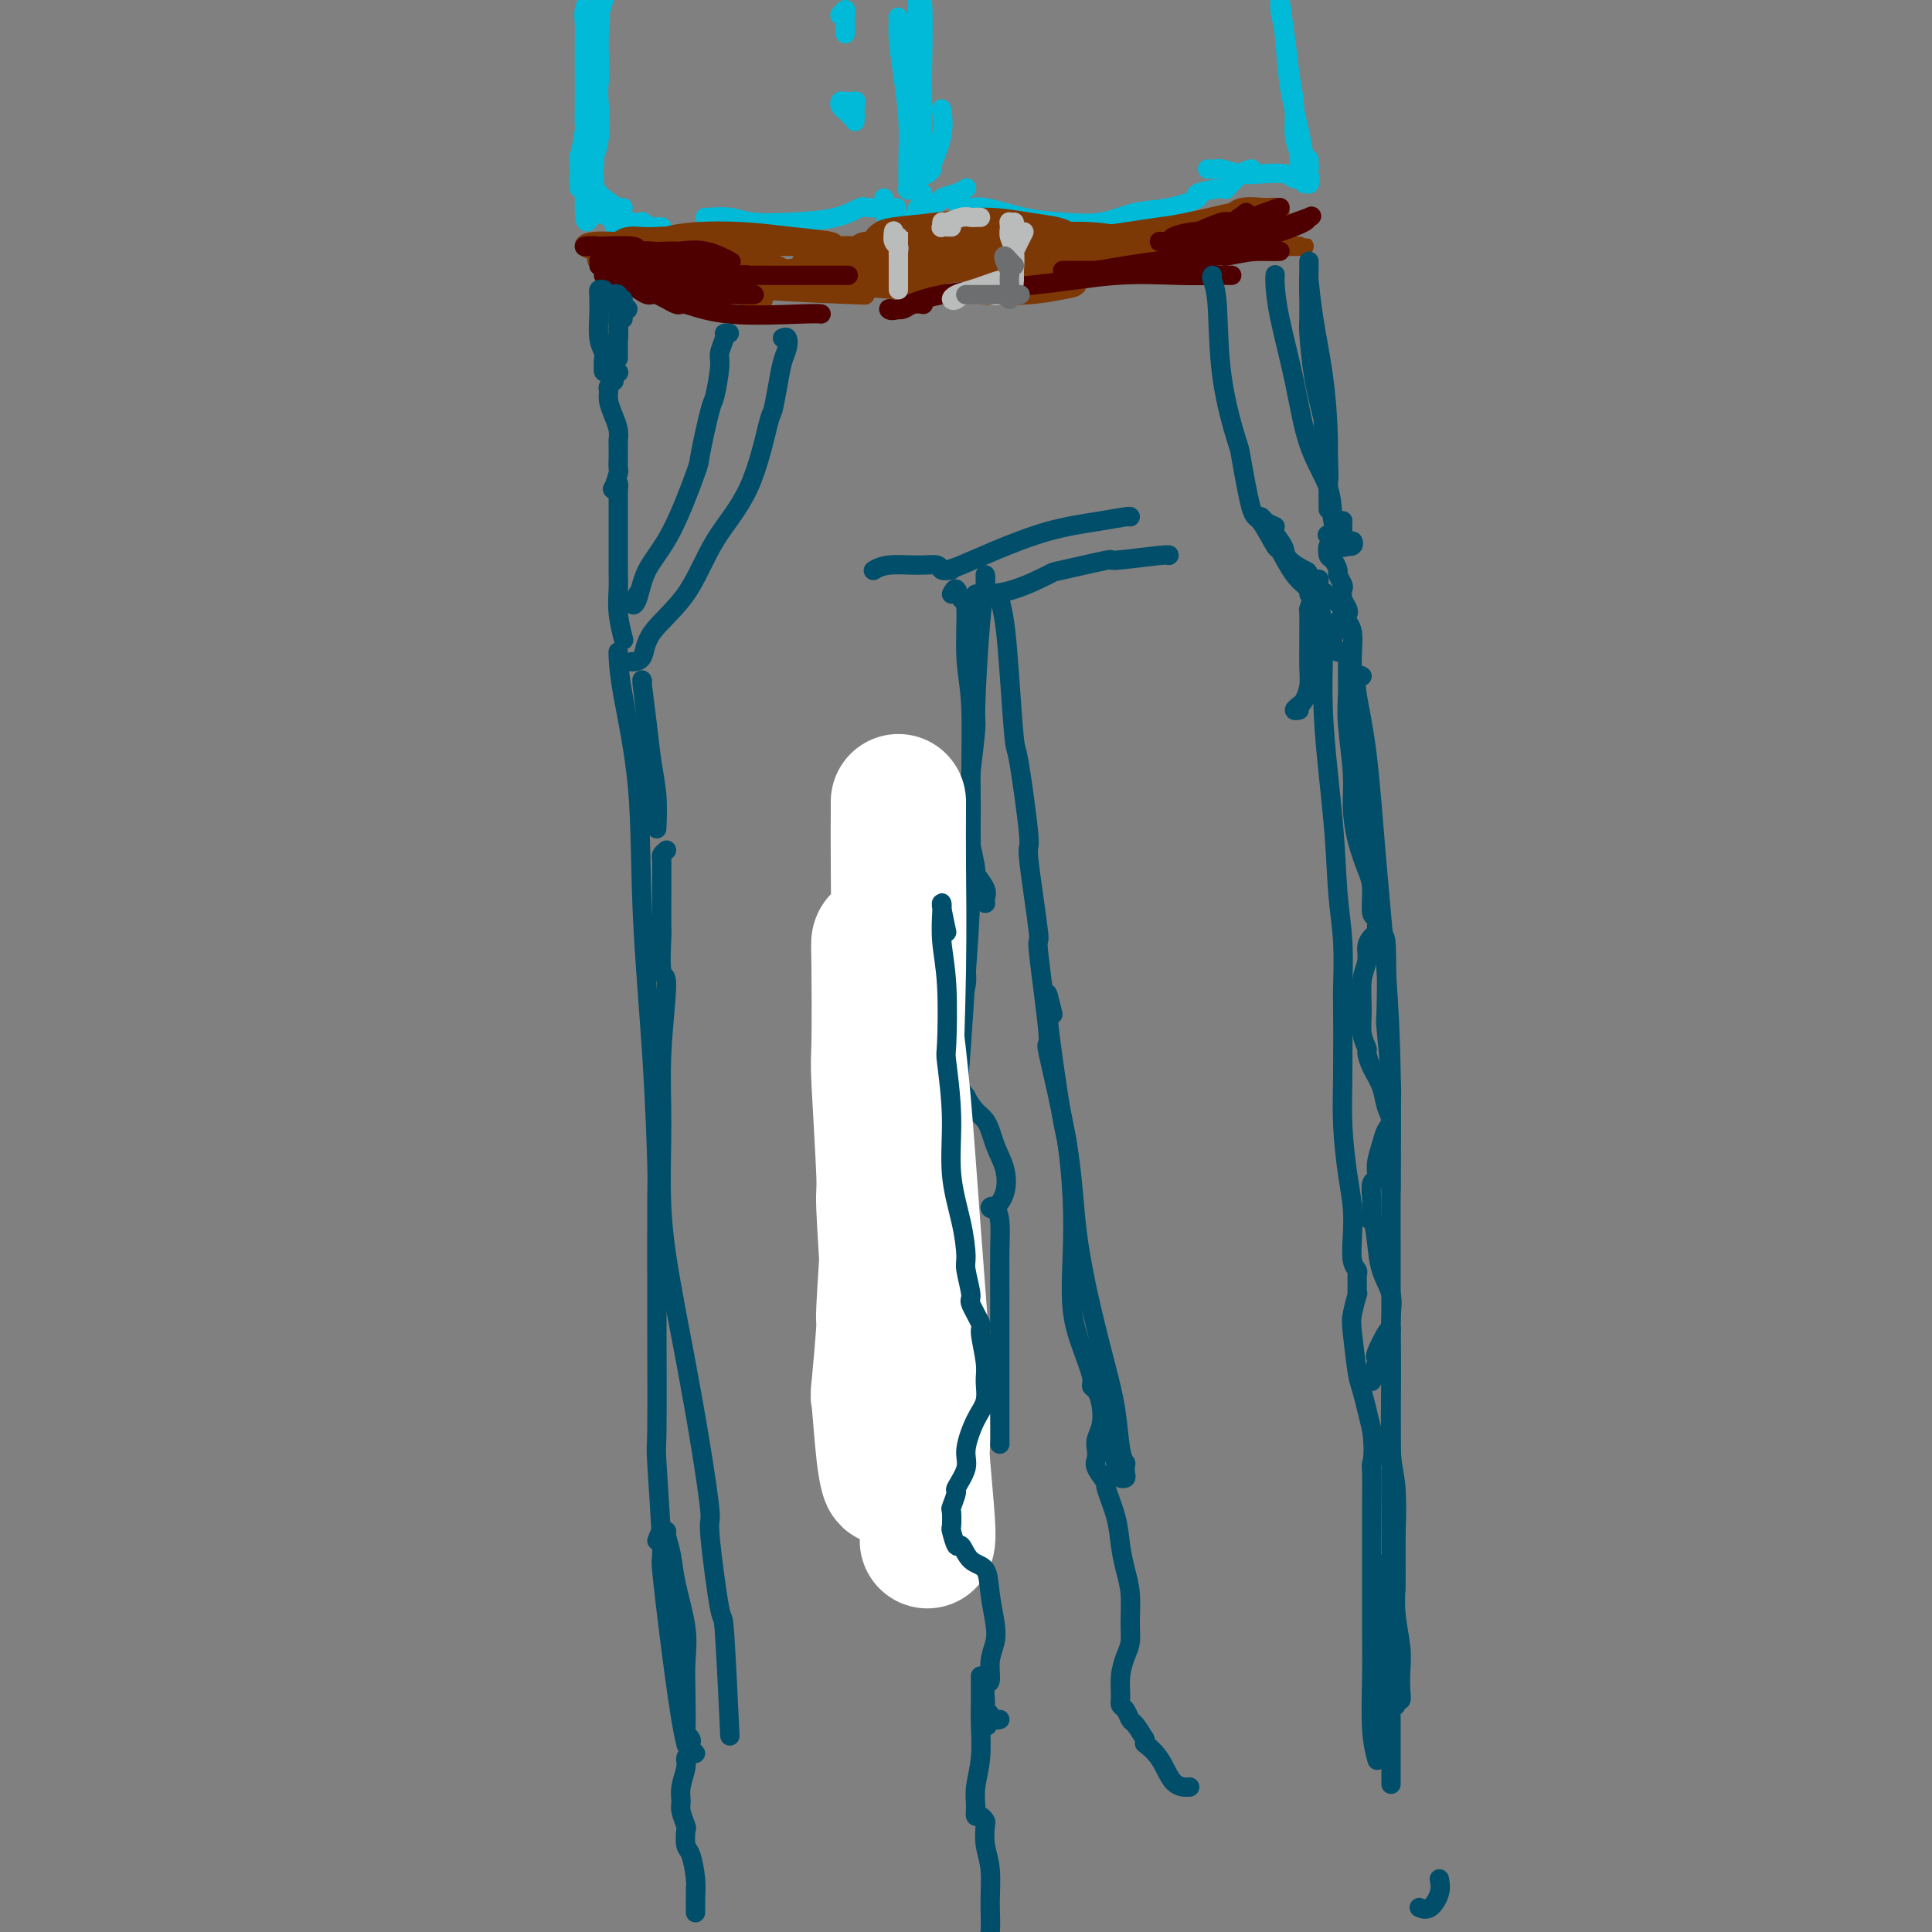 <svg viewBox='0 0 400 400' version='1.1' xmlns='http://www.w3.org/2000/svg' xmlns:xlink='http://www.w3.org/1999/xlink'><rect x="0" y="0" width="400" height="400" fill="#808080" stroke="none"/><g fill='none' stroke='#00BAD8' stroke-width='4' stroke-linecap='round' stroke-linejoin='round'><path d='M123,18c-0.030,2.007 -0.060,4.013 0,6c0.060,1.987 0.211,3.954 0,6c-0.211,2.046 -0.785,4.170 -1,5c-0.215,0.830 -0.071,0.366 0,1c0.071,0.634 0.071,2.366 0,3c-0.071,0.634 -0.211,0.171 0,0c0.211,-0.171 0.775,-0.049 1,0c0.225,0.049 0.113,0.024 0,0'/><path d='M122,17c0.113,0.925 0.226,1.849 0,4c-0.226,2.151 -0.790,5.528 -1,7c-0.210,1.472 -0.067,1.037 0,2c0.067,0.963 0.056,3.322 0,5c-0.056,1.678 -0.159,2.673 0,3c0.159,0.327 0.578,-0.015 1,0c0.422,0.015 0.845,0.386 1,0c0.155,-0.386 0.041,-1.529 0,-2c-0.041,-0.471 -0.010,-0.270 0,-1c0.010,-0.730 -0.001,-2.393 0,-4c0.001,-1.607 0.014,-3.160 0,-5c-0.014,-1.840 -0.055,-3.966 0,-6c0.055,-2.034 0.207,-3.976 0,-6c-0.207,-2.024 -0.773,-4.131 -1,-6c-0.227,-1.869 -0.113,-3.499 0,-5c0.113,-1.501 0.226,-2.871 0,-3c-0.226,-0.129 -0.793,0.984 -1,2c-0.207,1.016 -0.056,1.934 0,3c0.056,1.066 0.016,2.280 0,4c-0.016,1.720 -0.008,3.946 0,6c0.008,2.054 0.016,3.935 0,6c-0.016,2.065 -0.056,4.315 0,5c0.056,0.685 0.210,-0.195 0,1c-0.210,1.195 -0.782,4.467 -1,6c-0.218,1.533 -0.083,1.329 0,1c0.083,-0.329 0.112,-0.783 0,-1c-0.112,-0.217 -0.366,-0.199 0,-1c0.366,-0.801 1.352,-2.423 2,-4c0.648,-1.577 0.958,-3.111 1,-5c0.042,-1.889 -0.185,-4.135 0,-5c0.185,-0.865 0.782,-0.351 1,-1c0.218,-0.649 0.059,-2.463 0,-4c-0.059,-1.537 -0.016,-2.799 0,-4c0.016,-1.201 0.005,-2.343 0,-3c-0.005,-0.657 -0.002,-0.828 0,-1'/><path d='M124,5c0.619,-4.034 0.168,-0.118 0,2c-0.168,2.118 -0.053,2.438 0,4c0.053,1.562 0.042,4.367 0,6c-0.042,1.633 -0.116,2.094 0,4c0.116,1.906 0.423,5.257 0,8c-0.423,2.743 -1.578,4.876 -2,6c-0.422,1.124 -0.113,1.237 0,1c0.113,-0.237 0.031,-0.823 0,-1c-0.031,-0.177 -0.011,0.056 0,0c0.011,-0.056 0.013,-0.401 0,-1c-0.013,-0.599 -0.042,-1.452 0,-2c0.042,-0.548 0.155,-0.792 0,-1c-0.155,-0.208 -0.578,-0.381 -1,0c-0.422,0.381 -0.841,1.316 -1,2c-0.159,0.684 -0.056,1.116 0,2c0.056,0.884 0.067,2.219 0,3c-0.067,0.781 -0.210,1.008 0,1c0.210,-0.008 0.774,-0.249 1,0c0.226,0.249 0.114,0.990 0,1c-0.114,0.010 -0.231,-0.711 0,-1c0.231,-0.289 0.808,-0.145 1,0c0.192,0.145 -0.001,0.291 0,0c0.001,-0.291 0.196,-1.018 0,-1c-0.196,0.018 -0.785,0.781 -1,1c-0.215,0.219 -0.058,-0.106 0,0c0.058,0.106 0.016,0.644 0,1c-0.016,0.356 -0.004,0.530 0,1c0.004,0.470 0.002,1.235 0,2'/><path d='M121,43c-0.017,5.830 1.439,1.405 2,0c0.561,-1.405 0.225,0.211 1,1c0.775,0.789 2.659,0.751 4,1c1.341,0.249 2.138,0.785 3,1c0.862,0.215 1.790,0.110 2,0c0.210,-0.110 -0.297,-0.226 0,0c0.297,0.226 1.399,0.792 2,1c0.601,0.208 0.700,0.056 1,0c0.300,-0.056 0.800,-0.016 1,0c0.200,0.016 0.100,0.008 0,0'/><path d='M127,44c0.014,0.372 0.027,0.744 0,1c-0.027,0.256 -0.096,0.395 0,1c0.096,0.605 0.356,1.675 1,2c0.644,0.325 1.673,-0.095 3,0c1.327,0.095 2.954,0.706 5,1c2.046,0.294 4.512,0.271 7,0c2.488,-0.271 4.996,-0.792 6,-1c1.004,-0.208 0.502,-0.104 0,0'/><path d='M146,45c0.073,0.029 0.146,0.059 1,0c0.854,-0.059 2.488,-0.205 4,0c1.512,0.205 2.901,0.763 5,1c2.099,0.237 4.907,0.155 8,0c3.093,-0.155 6.473,-0.381 9,-1c2.527,-0.619 4.203,-1.630 5,-2c0.797,-0.370 0.715,-0.100 2,0c1.285,0.100 3.939,0.028 5,0c1.061,-0.028 0.531,-0.014 0,0'/><path d='M183,41c0.001,0.304 0.002,0.607 0,1c-0.002,0.393 -0.007,0.875 0,1c0.007,0.125 0.025,-0.106 0,0c-0.025,0.106 -0.095,0.549 0,1c0.095,0.451 0.354,0.909 1,1c0.646,0.091 1.679,-0.185 2,0c0.321,0.185 -0.072,0.831 0,1c0.072,0.169 0.607,-0.140 1,0c0.393,0.140 0.645,0.728 1,1c0.355,0.272 0.813,0.227 1,0c0.187,-0.227 0.103,-0.635 0,-1c-0.103,-0.365 -0.223,-0.685 0,-1c0.223,-0.315 0.791,-0.623 1,-1c0.209,-0.377 0.060,-0.822 0,-1c-0.060,-0.178 -0.030,-0.089 0,0'/><path d='M191,40c-0.024,0.308 -0.047,0.615 0,1c0.047,0.385 0.166,0.846 0,1c-0.166,0.154 -0.615,-0.001 0,0c0.615,0.001 2.294,0.158 3,0c0.706,-0.158 0.438,-0.631 1,-1c0.562,-0.369 1.955,-0.635 3,-1c1.045,-0.365 1.743,-0.829 2,-1c0.257,-0.171 0.073,-0.049 0,0c-0.073,0.049 -0.037,0.024 0,0'/><path d='M198,41c-0.157,0.295 -0.313,0.590 0,1c0.313,0.410 1.096,0.935 2,1c0.904,0.065 1.930,-0.329 4,0c2.070,0.329 5.184,1.382 8,2c2.816,0.618 5.335,0.800 8,1c2.665,0.200 5.476,0.419 8,0c2.524,-0.419 4.762,-1.476 7,-2c2.238,-0.524 4.478,-0.516 7,-1c2.522,-0.484 5.326,-1.461 6,-2c0.674,-0.539 -0.782,-0.642 0,-1c0.782,-0.358 3.804,-0.972 5,-1c1.196,-0.028 0.568,0.528 1,0c0.432,-0.528 1.924,-2.142 3,-3c1.076,-0.858 1.736,-0.959 2,-1c0.264,-0.041 0.132,-0.020 0,0'/><path d='M250,35c0.831,0.030 1.662,0.060 2,0c0.338,-0.060 0.182,-0.208 1,0c0.818,0.208 2.609,0.774 4,1c1.391,0.226 2.383,0.112 4,0c1.617,-0.112 3.859,-0.222 5,0c1.141,0.222 1.183,0.777 2,1c0.817,0.223 2.411,0.113 3,0c0.589,-0.113 0.172,-0.229 0,0c-0.172,0.229 -0.099,0.805 0,1c0.099,0.195 0.224,0.011 0,0c-0.224,-0.011 -0.796,0.152 -1,0c-0.204,-0.152 -0.039,-0.620 0,-1c0.039,-0.380 -0.046,-0.673 0,-1c0.046,-0.327 0.223,-0.690 0,-1c-0.223,-0.310 -0.848,-0.568 -1,-1c-0.152,-0.432 0.167,-1.038 0,-2c-0.167,-0.962 -0.819,-2.281 -1,-4c-0.181,-1.719 0.110,-3.840 0,-6c-0.110,-2.160 -0.622,-4.360 -1,-7c-0.378,-2.640 -0.624,-5.719 -1,-8c-0.376,-2.281 -0.883,-3.763 -1,-5c-0.117,-1.237 0.154,-2.228 0,-3c-0.154,-0.772 -0.734,-1.323 -1,-2c-0.266,-0.677 -0.219,-1.479 0,-1c0.219,0.479 0.609,2.240 1,4'/><path d='M265,0c0.350,1.950 0.724,4.826 1,8c0.276,3.174 0.452,6.645 1,10c0.548,3.355 1.467,6.595 2,9c0.533,2.405 0.679,3.975 1,5c0.321,1.025 0.818,1.504 1,2c0.182,0.496 0.049,1.009 0,1c-0.049,-0.009 -0.013,-0.541 0,-1c0.013,-0.459 0.004,-0.845 0,-1c-0.004,-0.155 -0.002,-0.077 0,0'/><path d='M188,12c-0.308,-1.257 -0.616,-2.514 -1,-4c-0.384,-1.486 -0.845,-3.201 -1,-4c-0.155,-0.799 -0.003,-0.681 0,0c0.003,0.681 -0.143,1.925 0,4c0.143,2.075 0.574,4.982 1,8c0.426,3.018 0.845,6.146 1,9c0.155,2.854 0.045,5.432 0,8c-0.045,2.568 -0.026,5.124 0,6c0.026,0.876 0.058,0.072 0,0c-0.058,-0.072 -0.208,0.588 0,0c0.208,-0.588 0.774,-2.426 1,-3c0.226,-0.574 0.113,0.115 0,-1c-0.113,-1.115 -0.226,-4.033 0,-5c0.226,-0.967 0.793,0.017 1,-1c0.207,-1.017 0.056,-4.035 0,-7c-0.056,-2.965 -0.016,-5.876 0,-7c0.016,-1.124 0.008,-0.460 0,-3c-0.008,-2.540 -0.016,-8.282 0,-12c0.016,-3.718 0.057,-5.411 0,-6c-0.057,-0.589 -0.211,-0.074 0,1c0.211,1.074 0.789,2.706 1,6c0.211,3.294 0.057,8.251 0,12c-0.057,3.749 -0.016,6.290 0,9c0.016,2.710 0.007,5.589 0,8c-0.007,2.411 -0.012,4.355 0,5c0.012,0.645 0.040,-0.008 0,0c-0.040,0.008 -0.147,0.678 0,1c0.147,0.322 0.547,0.296 1,0c0.453,-0.296 0.958,-0.861 1,-1c0.042,-0.139 -0.381,0.148 0,-1c0.381,-1.148 1.564,-3.732 2,-6c0.436,-2.268 0.125,-4.219 0,-5c-0.125,-0.781 -0.062,-0.390 0,0'/><path d='M124,0c-0.105,-0.275 -0.210,-0.550 0,-1c0.210,-0.450 0.736,-1.075 1,-1c0.264,0.075 0.268,0.850 0,2c-0.268,1.150 -0.808,2.674 -1,3c-0.192,0.326 -0.037,-0.547 0,1c0.037,1.547 -0.045,5.514 0,7c0.045,1.486 0.218,0.492 0,2c-0.218,1.508 -0.826,5.518 -1,7c-0.174,1.482 0.086,0.437 0,2c-0.086,1.563 -0.520,5.736 -1,8c-0.480,2.264 -1.007,2.621 -1,3c0.007,0.379 0.549,0.780 1,1c0.451,0.220 0.811,0.258 1,0c0.189,-0.258 0.208,-0.812 0,-1c-0.208,-0.188 -0.644,-0.010 -1,0c-0.356,0.010 -0.633,-0.149 -1,0c-0.367,0.149 -0.824,0.604 -1,1c-0.176,0.396 -0.073,0.732 0,1c0.073,0.268 0.114,0.467 0,1c-0.114,0.533 -0.383,1.398 0,2c0.383,0.602 1.419,0.939 2,1c0.581,0.061 0.706,-0.155 1,0c0.294,0.155 0.758,0.683 1,1c0.242,0.317 0.261,0.425 1,1c0.739,0.575 2.199,1.616 3,2c0.801,0.384 0.943,0.110 1,0c0.057,-0.110 0.028,-0.055 0,0'/></g>
<g fill='none' stroke='#7C3805' stroke-width='4' stroke-linecap='round' stroke-linejoin='round'><path d='M140,51c0.185,-0.310 0.370,-0.620 0,-1c-0.370,-0.380 -1.294,-0.831 -2,-1c-0.706,-0.169 -1.195,-0.057 -2,0c-0.805,0.057 -1.926,0.057 -3,0c-1.074,-0.057 -2.101,-0.173 -3,0c-0.899,0.173 -1.670,0.634 -2,1c-0.330,0.366 -0.220,0.637 1,1c1.220,0.363 3.551,0.819 4,1c0.449,0.181 -0.984,0.088 0,0c0.984,-0.088 4.383,-0.170 7,0c2.617,0.170 4.451,0.592 7,1c2.549,0.408 5.813,0.803 8,1c2.187,0.197 3.296,0.196 4,0c0.704,-0.196 1.003,-0.587 0,-1c-1.003,-0.413 -3.310,-0.847 -4,-1c-0.690,-0.153 0.235,-0.026 -1,0c-1.235,0.026 -4.630,-0.049 -6,0c-1.370,0.049 -0.717,0.224 -2,0c-1.283,-0.224 -4.504,-0.845 -6,-1c-1.496,-0.155 -1.268,0.158 -3,0c-1.732,-0.158 -5.425,-0.785 -7,-1c-1.575,-0.215 -1.032,-0.016 -2,0c-0.968,0.016 -3.445,-0.151 -5,0c-1.555,0.151 -2.187,0.618 -2,1c0.187,0.382 1.194,0.677 3,1c1.806,0.323 4.412,0.674 7,1c2.588,0.326 5.158,0.627 8,1c2.842,0.373 5.954,0.818 9,1c3.046,0.182 6.024,0.102 7,0c0.976,-0.102 -0.050,-0.228 1,0c1.050,0.228 4.175,0.808 6,1c1.825,0.192 2.351,-0.004 2,0c-0.351,0.004 -1.577,0.208 -2,0c-0.423,-0.208 -0.041,-0.826 -1,-1c-0.959,-0.174 -3.257,0.098 -6,0c-2.743,-0.098 -5.931,-0.565 -9,-1c-3.069,-0.435 -6.020,-0.839 -9,-1c-2.980,-0.161 -5.990,-0.081 -9,0'/><path d='M128,53c-6.223,-0.529 -4.780,-0.353 -4,0c0.780,0.353 0.897,0.883 1,1c0.103,0.117 0.193,-0.180 1,0c0.807,0.180 2.330,0.837 3,1c0.670,0.163 0.486,-0.166 2,0c1.514,0.166 4.726,0.829 6,1c1.274,0.171 0.610,-0.151 2,0c1.390,0.151 4.833,0.773 8,1c3.167,0.227 6.059,0.057 9,0c2.941,-0.057 5.931,-0.001 8,0c2.069,0.001 3.219,-0.051 4,0c0.781,0.051 1.195,0.206 1,0c-0.195,-0.206 -0.998,-0.773 -1,-1c-0.002,-0.227 0.796,-0.113 0,0c-0.796,0.113 -3.187,0.227 -6,0c-2.813,-0.227 -6.049,-0.794 -7,-1c-0.951,-0.206 0.383,-0.051 -1,0c-1.383,0.051 -5.484,-0.000 -7,0c-1.516,0.000 -0.446,0.052 -1,0c-0.554,-0.052 -2.732,-0.209 -4,0c-1.268,0.209 -1.625,0.785 -1,1c0.625,0.215 2.231,0.068 4,0c1.769,-0.068 3.699,-0.056 6,0c2.301,0.056 4.971,0.156 8,0c3.029,-0.156 6.415,-0.567 9,-1c2.585,-0.433 4.367,-0.887 5,-1c0.633,-0.113 0.118,0.114 1,0c0.882,-0.114 3.163,-0.569 4,-1c0.837,-0.431 0.230,-0.836 0,-1c-0.230,-0.164 -0.084,-0.085 0,0c0.084,0.085 0.106,0.177 -1,0c-1.106,-0.177 -3.340,-0.623 -4,-1c-0.660,-0.377 0.254,-0.687 -1,-1c-1.254,-0.313 -4.676,-0.630 -8,-1c-3.324,-0.370 -6.550,-0.792 -10,-1c-3.450,-0.208 -7.124,-0.200 -10,0c-2.876,0.200 -4.955,0.593 -6,1c-1.045,0.407 -1.055,0.827 0,1c1.055,0.173 3.175,0.099 4,0c0.825,-0.099 0.355,-0.222 2,0c1.645,0.222 5.404,0.791 7,1c1.596,0.209 1.027,0.060 3,0c1.973,-0.060 6.486,-0.030 11,0'/><path d='M165,51c4.419,0.249 1.968,-0.129 3,0c1.032,0.129 5.547,0.766 8,1c2.453,0.234 2.844,0.067 3,0c0.156,-0.067 0.078,-0.033 0,0'/><path d='M262,43c0.686,-0.005 1.371,-0.010 2,0c0.629,0.010 1.200,0.036 1,0c-0.200,-0.036 -1.172,-0.133 -3,0c-1.828,0.133 -4.511,0.495 -7,1c-2.489,0.505 -4.785,1.152 -9,2c-4.215,0.848 -10.351,1.895 -17,3c-6.649,1.105 -13.812,2.267 -19,3c-5.188,0.733 -8.400,1.037 -10,1c-1.600,-0.037 -1.587,-0.415 -4,0c-2.413,0.415 -7.251,1.625 -9,2c-1.749,0.375 -0.408,-0.083 -1,0c-0.592,0.083 -3.117,0.709 -4,1c-0.883,0.291 -0.123,0.248 0,0c0.123,-0.248 -0.392,-0.701 0,-1c0.392,-0.299 1.691,-0.442 4,-1c2.309,-0.558 5.630,-1.529 9,-2c3.370,-0.471 6.791,-0.442 12,-1c5.209,-0.558 12.207,-1.704 15,-2c2.793,-0.296 1.382,0.257 4,0c2.618,-0.257 9.267,-1.322 14,-2c4.733,-0.678 7.550,-0.967 9,-1c1.450,-0.033 1.531,0.189 3,0c1.469,-0.189 4.325,-0.791 6,-1c1.675,-0.209 2.170,-0.025 2,0c-0.170,0.025 -1.006,-0.108 -3,0c-1.994,0.108 -5.147,0.457 -9,1c-3.853,0.543 -8.406,1.279 -13,2c-4.594,0.721 -9.229,1.426 -15,2c-5.771,0.574 -12.678,1.016 -18,2c-5.322,0.984 -9.057,2.510 -12,3c-2.943,0.490 -5.093,-0.055 -6,0c-0.907,0.055 -0.573,0.710 -1,1c-0.427,0.290 -1.617,0.216 -2,0c-0.383,-0.216 0.042,-0.573 1,-1c0.958,-0.427 2.450,-0.923 3,-1c0.550,-0.077 0.157,0.264 2,0c1.843,-0.264 5.921,-1.132 10,-2'/><path d='M197,52c4.305,-0.513 7.069,0.206 10,0c2.931,-0.206 6.031,-1.337 9,-2c2.969,-0.663 5.807,-0.858 6,-1c0.193,-0.142 -2.260,-0.230 -5,0c-2.740,0.230 -5.766,0.779 -9,1c-3.234,0.221 -6.677,0.116 -8,0c-1.323,-0.116 -0.527,-0.242 -3,0c-2.473,0.242 -8.213,0.850 -13,1c-4.787,0.150 -8.619,-0.160 -11,0c-2.381,0.160 -3.310,0.790 -3,1c0.310,0.210 1.858,-0.000 4,0c2.142,0.000 4.876,0.210 8,0c3.124,-0.210 6.636,-0.840 10,-1c3.364,-0.160 6.580,0.151 8,0c1.420,-0.151 1.044,-0.762 3,-1c1.956,-0.238 6.245,-0.101 8,0c1.755,0.101 0.975,0.168 2,0c1.025,-0.168 3.857,-0.569 5,-1c1.143,-0.431 0.599,-0.891 1,-1c0.401,-0.109 1.746,0.131 2,0c0.254,-0.131 -0.582,-0.635 -2,-1c-1.418,-0.365 -3.416,-0.592 -6,-1c-2.584,-0.408 -5.754,-0.996 -9,-1c-3.246,-0.004 -6.569,0.577 -10,1c-3.431,0.423 -6.971,0.687 -9,1c-2.029,0.313 -2.546,0.676 -3,1c-0.454,0.324 -0.844,0.608 -1,1c-0.156,0.392 -0.076,0.890 0,1c0.076,0.110 0.150,-0.168 1,0c0.850,0.168 2.476,0.781 3,1c0.524,0.219 -0.056,0.045 1,0c1.056,-0.045 3.746,0.040 5,0c1.254,-0.040 1.071,-0.206 3,0c1.929,0.206 5.970,0.785 10,1c4.030,0.215 8.049,0.068 12,0c3.951,-0.068 7.833,-0.057 12,0c4.167,0.057 8.619,0.159 12,0c3.381,-0.159 5.690,-0.580 8,-1'/><path d='M248,51c8.302,-0.626 7.058,-1.691 7,-2c-0.058,-0.309 1.069,0.139 2,0c0.931,-0.139 1.666,-0.863 2,-1c0.334,-0.137 0.269,0.313 1,0c0.731,-0.313 2.259,-1.390 3,-2c0.741,-0.610 0.693,-0.754 1,-1c0.307,-0.246 0.967,-0.595 1,-1c0.033,-0.405 -0.562,-0.866 -1,-1c-0.438,-0.134 -0.720,0.058 -2,0c-1.280,-0.058 -3.559,-0.367 -5,0c-1.441,0.367 -2.043,1.412 -3,2c-0.957,0.588 -2.270,0.721 -3,1c-0.730,0.279 -0.878,0.705 -2,1c-1.122,0.295 -3.220,0.461 -5,1c-1.780,0.539 -3.243,1.452 -4,2c-0.757,0.548 -0.807,0.732 -2,1c-1.193,0.268 -3.528,0.620 -5,1c-1.472,0.380 -2.081,0.790 -2,1c0.081,0.210 0.850,0.222 2,0c1.150,-0.222 2.680,-0.679 5,-1c2.320,-0.321 5.431,-0.507 8,-1c2.569,-0.493 4.596,-1.295 7,-2c2.404,-0.705 5.183,-1.314 7,-2c1.817,-0.686 2.671,-1.450 3,-2c0.329,-0.550 0.132,-0.887 0,-1c-0.132,-0.113 -0.200,-0.002 -1,0c-0.800,0.002 -2.332,-0.106 -3,0c-0.668,0.106 -0.474,0.427 -2,1c-1.526,0.573 -4.774,1.400 -8,2c-3.226,0.600 -6.430,0.973 -12,2c-5.570,1.027 -13.505,2.708 -21,4c-7.495,1.292 -14.550,2.196 -19,3c-4.450,0.804 -6.295,1.508 -8,2c-1.705,0.492 -3.270,0.771 -4,1c-0.730,0.229 -0.627,0.410 1,0c1.627,-0.410 4.776,-1.409 8,-2c3.224,-0.591 6.522,-0.775 8,-1c1.478,-0.225 1.137,-0.493 3,-1c1.863,-0.507 5.932,-1.254 10,-2'/><path d='M215,53c4.604,-0.883 1.113,-0.089 3,0c1.887,0.089 9.152,-0.525 14,-1c4.848,-0.475 7.279,-0.809 9,-1c1.721,-0.191 2.733,-0.240 3,0c0.267,0.240 -0.211,0.767 -2,1c-1.789,0.233 -4.889,0.170 -6,0c-1.111,-0.170 -0.234,-0.449 -2,0c-1.766,0.449 -6.177,1.625 -8,2c-1.823,0.375 -1.060,-0.051 -4,0c-2.940,0.051 -9.584,0.577 -12,1c-2.416,0.423 -0.602,0.741 -5,1c-4.398,0.259 -15.006,0.460 -23,1c-7.994,0.540 -13.375,1.420 -18,2c-4.625,0.580 -8.496,0.859 -11,1c-2.504,0.141 -3.641,0.143 -4,0c-0.359,-0.143 0.061,-0.430 2,-1c1.939,-0.570 5.397,-1.424 10,-2c4.603,-0.576 10.350,-0.873 15,-1c4.650,-0.127 8.203,-0.084 10,0c1.797,0.084 1.840,0.209 5,0c3.160,-0.209 9.439,-0.751 12,-1c2.561,-0.249 1.406,-0.203 3,0c1.594,0.203 5.937,0.565 8,1c2.063,0.435 1.846,0.943 3,1c1.154,0.057 3.681,-0.338 5,0c1.319,0.338 1.431,1.408 1,2c-0.431,0.592 -1.406,0.705 -3,1c-1.594,0.295 -3.805,0.773 -7,1c-3.195,0.227 -7.372,0.202 -12,0c-4.628,-0.202 -9.708,-0.580 -15,-1c-5.292,-0.420 -10.797,-0.883 -13,-1c-2.203,-0.117 -1.106,0.113 -4,0c-2.894,-0.113 -9.781,-0.570 -15,-1c-5.219,-0.430 -8.769,-0.832 -12,-1c-3.231,-0.168 -6.142,-0.100 -8,0c-1.858,0.100 -2.663,0.233 -3,0c-0.337,-0.233 -0.206,-0.832 0,-1c0.206,-0.168 0.487,0.095 1,0c0.513,-0.095 1.256,-0.547 2,-1'/><path d='M134,55c0.737,-0.310 1.080,-0.084 1,0c-0.080,0.084 -0.584,0.026 -1,0c-0.416,-0.026 -0.743,-0.021 -1,0c-0.257,0.021 -0.445,0.058 -1,0c-0.555,-0.058 -1.478,-0.212 -2,0c-0.522,0.212 -0.644,0.790 -1,1c-0.356,0.210 -0.948,0.052 -1,0c-0.052,-0.052 0.435,0.001 1,0c0.565,-0.001 1.208,-0.056 2,0c0.792,0.056 1.731,0.222 2,0c0.269,-0.222 -0.134,-0.834 0,-1c0.134,-0.166 0.803,0.113 1,0c0.197,-0.113 -0.078,-0.620 0,-1c0.078,-0.380 0.508,-0.635 0,-1c-0.508,-0.365 -1.953,-0.840 -3,-1c-1.047,-0.160 -1.696,-0.007 -3,0c-1.304,0.007 -3.263,-0.134 -4,0c-0.737,0.134 -0.251,0.543 0,1c0.251,0.457 0.269,0.963 0,1c-0.269,0.037 -0.825,-0.395 0,0c0.825,0.395 3.030,1.615 4,2c0.970,0.385 0.704,-0.066 2,0c1.296,0.066 4.155,0.648 7,1c2.845,0.352 5.675,0.473 8,1c2.325,0.527 4.145,1.461 6,2c1.855,0.539 3.746,0.684 5,1c1.254,0.316 1.870,0.802 2,1c0.130,0.198 -0.228,0.106 -1,0c-0.772,-0.106 -1.958,-0.227 -4,-1c-2.042,-0.773 -4.939,-2.197 -7,-3c-2.061,-0.803 -3.286,-0.985 -4,-1c-0.714,-0.015 -0.918,0.139 -2,0c-1.082,-0.139 -3.041,-0.569 -5,-1'/><path d='M135,56c-3.550,-0.990 -1.923,-0.966 -2,-1c-0.077,-0.034 -1.856,-0.124 -2,0c-0.144,0.124 1.348,0.464 4,1c2.652,0.536 6.463,1.267 10,2c3.537,0.733 6.798,1.466 13,2c6.202,0.534 15.343,0.867 19,1c3.657,0.133 1.828,0.067 0,0'/><path d='M178,56c-1.544,-0.436 -3.087,-0.872 -4,-1c-0.913,-0.128 -1.195,0.053 -2,0c-0.805,-0.053 -2.134,-0.340 -3,-1c-0.866,-0.660 -1.270,-1.694 -1,-2c0.270,-0.306 1.214,0.114 2,0c0.786,-0.114 1.415,-0.763 3,-1c1.585,-0.237 4.127,-0.064 6,0c1.873,0.064 3.077,0.017 5,0c1.923,-0.017 4.567,-0.006 6,0c1.433,0.006 1.657,0.005 2,0c0.343,-0.005 0.806,-0.015 1,0c0.194,0.015 0.121,0.056 -1,0c-1.121,-0.056 -3.289,-0.210 -5,0c-1.711,0.210 -2.965,0.784 -5,1c-2.035,0.216 -4.850,0.073 -7,0c-2.150,-0.073 -3.635,-0.076 -5,0c-1.365,0.076 -2.610,0.231 -2,0c0.610,-0.231 3.076,-0.846 5,-1c1.924,-0.154 3.304,0.155 4,0c0.696,-0.155 0.706,-0.773 2,-1c1.294,-0.227 3.873,-0.061 5,0c1.127,0.061 0.803,0.019 2,0c1.197,-0.019 3.916,-0.015 5,0c1.084,0.015 0.534,0.042 2,0c1.466,-0.042 4.950,-0.152 7,0c2.050,0.152 2.667,0.566 3,1c0.333,0.434 0.381,0.887 0,1c-0.381,0.113 -1.191,-0.113 -3,0c-1.809,0.113 -4.615,0.566 -7,1c-2.385,0.434 -4.348,0.849 -7,1c-2.652,0.151 -5.994,0.036 -9,0c-3.006,-0.036 -5.676,0.005 -7,0c-1.324,-0.005 -1.302,-0.057 -2,0c-0.698,0.057 -2.115,0.221 -2,0c0.115,-0.221 1.762,-0.829 2,-1c0.238,-0.171 -0.932,0.094 0,0c0.932,-0.094 3.966,-0.547 7,-1'/><path d='M175,52c1.401,-0.221 0.402,0.227 2,0c1.598,-0.227 5.792,-1.129 10,-2c4.208,-0.871 8.429,-1.713 13,-2c4.571,-0.287 9.490,-0.020 14,0c4.510,0.020 8.609,-0.206 12,0c3.391,0.206 6.073,0.844 7,1c0.927,0.156 0.100,-0.168 2,0c1.900,0.168 6.527,0.830 8,1c1.473,0.170 -0.207,-0.151 1,0c1.207,0.151 5.300,0.772 7,1c1.700,0.228 1.006,0.061 2,0c0.994,-0.061 3.677,-0.016 6,0c2.323,0.016 4.285,0.003 6,0c1.715,-0.003 3.183,0.003 4,0c0.817,-0.003 0.982,-0.015 1,0c0.018,0.015 -0.113,0.057 -1,0c-0.887,-0.057 -2.531,-0.211 -4,0c-1.469,0.211 -2.765,0.789 -4,1c-1.235,0.211 -2.411,0.057 -3,0c-0.589,-0.057 -0.591,-0.015 0,0c0.591,0.015 1.774,0.004 3,0c1.226,-0.004 2.493,-0.001 3,0c0.507,0.001 0.253,0.001 0,0'/></g>
<g fill='none' stroke='#4E0000' stroke-width='4' stroke-linecap='round' stroke-linejoin='round'><path d='M258,44c-1.194,0.908 -2.387,1.815 -3,2c-0.613,0.185 -0.645,-0.353 -2,0c-1.355,0.353 -4.033,1.597 -5,2c-0.967,0.403 -0.222,-0.033 -1,0c-0.778,0.033 -3.078,0.537 -4,1c-0.922,0.463 -0.466,0.886 -1,1c-0.534,0.114 -2.059,-0.080 -2,0c0.059,0.080 1.702,0.436 3,0c1.298,-0.436 2.252,-1.663 4,-2c1.748,-0.337 4.289,0.217 6,0c1.711,-0.217 2.592,-1.204 4,-2c1.408,-0.796 3.345,-1.400 5,-2c1.655,-0.600 3.030,-1.197 3,-1c-0.030,0.197 -1.464,1.188 -3,2c-1.536,0.812 -3.176,1.446 -5,2c-1.824,0.554 -3.834,1.027 -6,2c-2.166,0.973 -4.487,2.446 -6,3c-1.513,0.554 -2.218,0.187 -2,0c0.218,-0.187 1.360,-0.196 3,0c1.640,0.196 3.779,0.595 6,0c2.221,-0.595 4.525,-2.184 7,-3c2.475,-0.816 5.122,-0.857 6,-1c0.878,-0.143 -0.013,-0.386 1,-1c1.013,-0.614 3.929,-1.598 5,-2c1.071,-0.402 0.296,-0.221 0,0c-0.296,0.221 -0.113,0.482 -1,1c-0.887,0.518 -2.843,1.292 -5,2c-2.157,0.708 -4.514,1.350 -7,2c-2.486,0.650 -5.100,1.310 -8,2c-2.900,0.690 -6.087,1.412 -8,2c-1.913,0.588 -2.554,1.043 -2,1c0.554,-0.043 2.301,-0.584 4,-1c1.699,-0.416 3.349,-0.708 5,-1'/><path d='M249,53c2.158,-0.380 4.051,-0.830 6,-1c1.949,-0.170 3.952,-0.061 6,0c2.048,0.061 4.141,0.073 4,0c-0.141,-0.073 -2.517,-0.232 -5,0c-2.483,0.232 -5.072,0.853 -6,1c-0.928,0.147 -0.193,-0.181 -2,0c-1.807,0.181 -6.154,0.871 -8,1c-1.846,0.129 -1.190,-0.304 -4,0c-2.810,0.304 -9.085,1.346 -13,2c-3.915,0.654 -5.469,0.921 -6,1c-0.531,0.079 -0.040,-0.031 1,0c1.040,0.031 2.629,0.204 5,0c2.371,-0.204 5.523,-0.786 8,-1c2.477,-0.214 4.279,-0.061 5,0c0.721,0.061 0.360,0.031 0,0'/><path d='M248,56c-2.206,-0.000 -4.412,-0.000 -6,0c-1.588,0.000 -2.559,0.000 -3,0c-0.441,-0.000 -0.352,-0.000 -2,0c-1.648,0.000 -5.035,0.000 -8,0c-2.965,-0.000 -5.510,-0.000 -7,0c-1.490,0.000 -1.925,0.000 -2,0c-0.075,-0.000 0.209,-0.001 2,0c1.791,0.001 5.089,0.004 8,0c2.911,-0.004 5.434,-0.015 8,0c2.566,0.015 5.173,0.057 6,0c0.827,-0.057 -0.127,-0.211 1,0c1.127,0.211 4.335,0.789 6,1c1.665,0.211 1.789,0.057 2,0c0.211,-0.057 0.511,-0.017 1,0c0.489,0.017 1.167,0.011 1,0c-0.167,-0.011 -1.179,-0.027 -3,0c-1.821,0.027 -4.452,0.095 -8,0c-3.548,-0.095 -8.013,-0.355 -13,0c-4.987,0.355 -10.497,1.324 -17,2c-6.503,0.676 -13.999,1.058 -19,2c-5.001,0.942 -7.506,2.445 -9,3c-1.494,0.555 -1.976,0.163 -2,0c-0.024,-0.163 0.411,-0.096 1,0c0.589,0.096 1.333,0.222 2,0c0.667,-0.222 1.256,-0.790 2,-1c0.744,-0.210 1.641,-0.060 2,0c0.359,0.060 0.179,0.030 0,0'/><path d='M148,56c-0.329,-0.032 -0.658,-0.064 -1,0c-0.342,0.064 -0.698,0.225 -1,0c-0.302,-0.225 -0.549,-0.835 -1,-1c-0.451,-0.165 -1.107,0.113 -2,0c-0.893,-0.113 -2.022,-0.619 -3,-1c-0.978,-0.381 -1.803,-0.638 -3,-1c-1.197,-0.362 -2.766,-0.829 -4,-1c-1.234,-0.171 -2.134,-0.046 -3,0c-0.866,0.046 -1.700,0.011 -2,0c-0.300,-0.011 -0.066,-0.000 0,0c0.066,0.000 -0.035,-0.010 0,0c0.035,0.010 0.206,0.041 1,0c0.794,-0.041 2.212,-0.155 4,0c1.788,0.155 3.947,0.580 6,1c2.053,0.420 4.000,0.837 6,1c2.000,0.163 4.052,0.072 5,0c0.948,-0.072 0.792,-0.125 1,0c0.208,0.125 0.780,0.427 0,0c-0.780,-0.427 -2.910,-1.582 -5,-2c-2.090,-0.418 -4.138,-0.098 -5,0c-0.862,0.098 -0.538,-0.026 -2,0c-1.462,0.026 -4.710,0.202 -6,0c-1.290,-0.202 -0.623,-0.782 -2,-1c-1.377,-0.218 -4.800,-0.074 -7,0c-2.200,0.074 -3.178,0.076 -3,0c0.178,-0.076 1.511,-0.232 3,0c1.489,0.232 3.133,0.850 5,1c1.867,0.150 3.959,-0.170 6,0c2.041,0.170 4.033,0.830 5,1c0.967,0.170 0.908,-0.151 2,0c1.092,0.151 3.334,0.772 4,1c0.666,0.228 -0.244,0.061 0,0c0.244,-0.061 1.643,-0.016 2,0c0.357,0.016 -0.327,0.004 -1,0c-0.673,-0.004 -1.335,-0.001 -3,0c-1.665,0.001 -4.332,0.001 -7,0'/><path d='M137,54c-2.279,-0.005 -3.475,-0.016 -5,0c-1.525,0.016 -3.378,0.060 -5,0c-1.622,-0.060 -3.013,-0.224 -3,0c0.013,0.224 1.430,0.834 2,1c0.570,0.166 0.294,-0.113 1,0c0.706,0.113 2.394,0.619 4,1c1.606,0.381 3.131,0.638 5,1c1.869,0.362 4.084,0.830 6,1c1.916,0.170 3.535,0.042 5,0c1.465,-0.042 2.778,0.003 4,0c1.222,-0.003 2.355,-0.053 3,0c0.645,0.053 0.803,0.207 1,0c0.197,-0.207 0.433,-0.777 0,-1c-0.433,-0.223 -1.534,-0.098 -2,0c-0.466,0.098 -0.298,0.170 -1,0c-0.702,-0.170 -2.273,-0.581 -4,-1c-1.727,-0.419 -3.611,-0.844 -6,-1c-2.389,-0.156 -5.284,-0.041 -8,0c-2.716,0.041 -5.255,0.010 -7,0c-1.745,-0.010 -2.698,0.001 -3,0c-0.302,-0.001 0.045,-0.015 1,0c0.955,0.015 2.516,0.060 3,0c0.484,-0.060 -0.110,-0.226 1,0c1.110,0.226 3.923,0.845 5,1c1.077,0.155 0.417,-0.155 2,0c1.583,0.155 5.409,0.774 7,1c1.591,0.226 0.946,0.061 3,0c2.054,-0.061 6.808,-0.016 11,0c4.192,0.016 7.821,0.004 11,0c3.179,-0.004 5.908,-0.001 7,0c1.092,0.001 0.546,0.001 0,0'/><path d='M136,58c-0.215,0.114 -0.429,0.228 -1,0c-0.571,-0.228 -1.498,-0.798 -2,-1c-0.502,-0.202 -0.580,-0.036 -1,0c-0.420,0.036 -1.184,-0.056 -2,0c-0.816,0.056 -1.685,0.262 -2,0c-0.315,-0.262 -0.075,-0.993 0,-1c0.075,-0.007 -0.015,0.710 0,1c0.015,0.290 0.135,0.155 1,0c0.865,-0.155 2.476,-0.329 4,0c1.524,0.329 2.961,1.160 5,2c2.039,0.840 4.682,1.689 7,2c2.318,0.311 4.312,0.083 6,0c1.688,-0.083 3.069,-0.022 4,0c0.931,0.022 1.413,0.004 1,0c-0.413,-0.004 -1.721,0.007 -3,0c-1.279,-0.007 -2.530,-0.030 -3,0c-0.470,0.030 -0.160,0.113 -1,0c-0.840,-0.113 -2.829,-0.422 -5,-1c-2.171,-0.578 -4.525,-1.424 -7,-2c-2.475,-0.576 -5.073,-0.883 -7,-1c-1.927,-0.117 -3.185,-0.044 -4,0c-0.815,0.044 -1.189,0.058 -1,0c0.189,-0.058 0.940,-0.190 2,0c1.060,0.190 2.428,0.700 3,1c0.572,0.300 0.348,0.390 1,1c0.652,0.610 2.181,1.740 3,2c0.819,0.260 0.930,-0.351 2,0c1.070,0.351 3.099,1.663 4,2c0.901,0.337 0.672,-0.302 2,0c1.328,0.302 4.212,1.545 9,2c4.788,0.455 11.482,0.123 15,0c3.518,-0.123 3.862,-0.035 4,0c0.138,0.035 0.069,0.018 0,0'/></g>
<g fill='none' stroke='#BABBBB' stroke-width='4' stroke-linecap='round' stroke-linejoin='round'><path d='M185,48c-0.008,0.055 -0.016,0.109 0,0c0.016,-0.109 0.057,-0.383 0,0c-0.057,0.383 -0.211,1.422 0,2c0.211,0.578 0.789,0.693 1,1c0.211,0.307 0.057,0.804 0,1c-0.057,0.196 -0.015,0.089 0,1c0.015,0.911 0.004,2.840 0,4c-0.004,1.160 -0.001,1.552 0,2c0.001,0.448 0.000,0.950 0,1c-0.000,0.050 -0.000,-0.354 0,-1c0.000,-0.646 0.000,-1.533 0,-2c-0.000,-0.467 -0.000,-0.514 0,-1c0.000,-0.486 0.000,-1.413 0,-2c-0.000,-0.587 -0.000,-0.836 0,-1c0.000,-0.164 0.000,-0.244 0,-1c-0.000,-0.756 -0.000,-2.188 0,-3c0.000,-0.812 0.000,-1.005 0,-1c-0.000,0.005 -0.000,0.209 0,1c0.000,0.791 0.000,2.171 0,3c-0.000,0.829 -0.000,1.108 0,2c0.000,0.892 0.000,2.398 0,3c-0.000,0.602 -0.000,0.301 0,0'/><path d='M212,48c-0.309,0.612 -0.619,1.224 -1,2c-0.381,0.776 -0.834,1.716 -1,2c-0.166,0.284 -0.044,-0.088 0,0c0.044,0.088 0.012,0.637 0,1c-0.012,0.363 -0.003,0.540 0,1c0.003,0.460 0.001,1.202 0,1c-0.001,-0.202 0.001,-1.348 0,-2c-0.001,-0.652 -0.004,-0.810 0,-1c0.004,-0.190 0.015,-0.413 0,-1c-0.015,-0.587 -0.058,-1.539 0,-2c0.058,-0.461 0.215,-0.431 0,-1c-0.215,-0.569 -0.804,-1.736 -1,-2c-0.196,-0.264 -0.000,0.375 0,1c0.000,0.625 -0.196,1.234 0,2c0.196,0.766 0.785,1.687 1,3c0.215,1.313 0.058,3.016 0,4c-0.058,0.984 -0.015,1.248 0,2c0.015,0.752 0.004,1.990 0,2c-0.004,0.010 -0.001,-1.209 0,-2c0.001,-0.791 0.000,-1.153 0,-2c-0.000,-0.847 -0.000,-2.179 0,-3c0.000,-0.821 0.000,-1.131 0,-2c-0.000,-0.869 -0.000,-2.295 0,-3c0.000,-0.705 0.000,-0.687 0,-1c-0.000,-0.313 -0.000,-0.957 0,-1c0.000,-0.043 0.000,0.514 0,1c-0.000,0.486 -0.000,0.900 0,1c0.000,0.100 0.000,-0.114 0,0c-0.000,0.114 -0.000,0.557 0,1'/><path d='M210,49c0.000,-1.489 0.000,0.289 0,1c0.000,0.711 0.000,0.356 0,0'/><path d='M197,47c-0.848,-0.033 -1.696,-0.065 -2,0c-0.304,0.065 -0.064,0.228 0,0c0.064,-0.228 -0.047,-0.846 0,-1c0.047,-0.154 0.251,0.155 1,0c0.749,-0.155 2.043,-0.774 3,-1c0.957,-0.226 1.576,-0.061 2,0c0.424,0.061 0.653,0.016 1,0c0.347,-0.016 0.814,-0.005 1,0c0.186,0.005 0.093,0.002 0,0'/><path d='M208,59c-0.339,0.022 -0.679,0.043 -1,0c-0.321,-0.043 -0.625,-0.152 -1,0c-0.375,0.152 -0.823,0.563 -1,1c-0.177,0.437 -0.085,0.899 -1,1c-0.915,0.101 -2.839,-0.158 -4,0c-1.161,0.158 -1.560,0.733 -2,1c-0.440,0.267 -0.920,0.225 -1,0c-0.080,-0.225 0.240,-0.634 1,-1c0.760,-0.366 1.958,-0.688 3,-1c1.042,-0.312 1.926,-0.615 3,-1c1.074,-0.385 2.337,-0.851 3,-1c0.663,-0.149 0.726,0.020 1,0c0.274,-0.020 0.760,-0.230 1,0c0.240,0.230 0.236,0.899 0,1c-0.236,0.101 -0.702,-0.365 -1,0c-0.298,0.365 -0.426,1.560 -1,2c-0.574,0.440 -1.592,0.126 -2,0c-0.408,-0.126 -0.204,-0.063 0,0'/></g>
<g fill='none' stroke='#6D6E70' stroke-width='4' stroke-linecap='round' stroke-linejoin='round'><path d='M210,55c-0.318,-0.294 -0.635,-0.588 -1,-1c-0.365,-0.412 -0.777,-0.942 -1,-1c-0.223,-0.058 -0.256,0.355 0,1c0.256,0.645 0.800,1.523 1,2c0.200,0.477 0.055,0.555 0,1c-0.055,0.445 -0.019,1.258 0,2c0.019,0.742 0.020,1.414 0,2c-0.020,0.586 -0.061,1.085 0,1c0.061,-0.085 0.223,-0.755 0,-1c-0.223,-0.245 -0.833,-0.066 -1,0c-0.167,0.066 0.107,0.018 0,0c-0.107,-0.018 -0.595,-0.005 -1,0c-0.405,0.005 -0.727,0.001 -1,0c-0.273,-0.001 -0.497,-0.000 -1,0c-0.503,0.000 -1.286,0.000 -2,0c-0.714,-0.000 -1.361,-0.000 -2,0c-0.639,0.000 -1.271,0.000 -1,0c0.271,-0.000 1.444,-0.000 3,0c1.556,0.000 3.496,0.000 5,0c1.504,-0.000 2.573,-0.000 3,0c0.427,0.000 0.214,0.000 0,0'/></g>
<g fill='none' stroke='#004E6A' stroke-width='4' stroke-linecap='round' stroke-linejoin='round'><path d='M129,66c-0.423,-0.089 -0.845,-0.177 -1,0c-0.155,0.177 -0.041,0.621 0,1c0.041,0.379 0.011,0.693 0,1c-0.011,0.307 -0.003,0.606 0,1c0.003,0.394 0.001,0.884 0,1c-0.001,0.116 -0.000,-0.141 0,0c0.000,0.141 0.000,0.679 0,1c-0.000,0.321 -0.000,0.426 0,1c0.000,0.574 0.000,1.616 0,2c-0.000,0.384 -0.000,0.110 0,0c0.000,-0.110 0.000,-0.055 0,0'/><path d='M128,66c0.002,-0.445 0.005,-0.891 0,-1c-0.005,-0.109 -0.017,0.118 0,0c0.017,-0.118 0.062,-0.581 0,-1c-0.062,-0.419 -0.231,-0.795 0,-1c0.231,-0.205 0.862,-0.241 1,0c0.138,0.241 -0.215,0.758 0,1c0.215,0.242 1.000,0.209 1,0c0.000,-0.209 -0.784,-0.596 -1,-1c-0.216,-0.404 0.134,-0.827 0,-1c-0.134,-0.173 -0.754,-0.096 -1,0c-0.246,0.096 -0.118,0.212 0,0c0.118,-0.212 0.228,-0.750 0,-1c-0.228,-0.250 -0.793,-0.211 -1,0c-0.207,0.211 -0.056,0.595 0,1c0.056,0.405 0.016,0.830 0,1c-0.016,0.170 -0.008,0.085 0,0'/><path d='M125,60c-0.423,-0.098 -0.846,-0.196 -1,0c-0.154,0.196 -0.037,0.686 0,1c0.037,0.314 -0.004,0.451 0,1c0.004,0.549 0.054,1.510 0,3c-0.054,1.490 -0.211,3.510 0,5c0.211,1.490 0.788,2.451 1,3c0.212,0.549 0.057,0.686 0,1c-0.057,0.314 -0.016,0.804 0,1c0.016,0.196 0.008,0.098 0,0'/><path d='M128,69c0.000,-0.611 0.000,-1.223 0,-2c-0.000,-0.777 -0.000,-1.721 0,-2c0.000,-0.279 0.000,0.106 0,0c-0.000,-0.106 -0.000,-0.703 0,-1c0.000,-0.297 0.001,-0.293 0,0c-0.001,0.293 -0.003,0.874 0,1c0.003,0.126 0.012,-0.205 0,0c-0.012,0.205 -0.046,0.944 0,2c0.046,1.056 0.170,2.429 0,3c-0.170,0.571 -0.634,0.340 -1,1c-0.366,0.660 -0.635,2.212 -1,3c-0.365,0.788 -0.827,0.814 -1,1c-0.173,0.186 -0.058,0.532 0,1c0.058,0.468 0.058,1.057 0,1c-0.058,-0.057 -0.173,-0.761 0,-1c0.173,-0.239 0.634,-0.012 1,0c0.366,0.012 0.637,-0.189 1,0c0.363,0.189 0.818,0.768 1,1c0.182,0.232 0.091,0.116 0,0'/><path d='M127,79c0.115,-0.094 0.230,-0.188 0,0c-0.230,0.188 -0.804,0.659 -1,1c-0.196,0.341 -0.014,0.554 0,1c0.014,0.446 -0.140,1.127 0,2c0.140,0.873 0.573,1.940 1,3c0.427,1.060 0.846,2.114 1,3c0.154,0.886 0.041,1.604 0,2c-0.041,0.396 -0.010,0.471 0,1c0.010,0.529 -0.001,1.512 0,2c0.001,0.488 0.013,0.480 0,1c-0.013,0.520 -0.052,1.566 0,2c0.052,0.434 0.196,0.256 0,1c-0.196,0.744 -0.732,2.411 -1,3c-0.268,0.589 -0.268,0.102 0,0c0.268,-0.102 0.804,0.182 1,0c0.196,-0.182 0.053,-0.831 0,-1c-0.053,-0.169 -0.014,0.140 0,1c0.014,0.860 0.004,2.270 0,3c-0.004,0.730 -0.001,0.780 0,1c0.001,0.220 0.000,0.611 0,1c-0.000,0.389 0.000,0.777 0,2c-0.000,1.223 -0.001,3.280 0,4c0.001,0.720 0.004,0.103 0,1c-0.004,0.897 -0.015,3.310 0,5c0.015,1.690 0.056,2.659 0,4c-0.056,1.341 -0.207,3.053 0,5c0.207,1.947 0.774,4.128 1,5c0.226,0.872 0.113,0.436 0,0'/><path d='M151,69c-0.455,-0.034 -0.910,-0.068 -1,0c-0.090,0.068 0.184,0.238 0,1c-0.184,0.762 -0.827,2.118 -1,3c-0.173,0.882 0.126,1.291 0,3c-0.126,1.709 -0.675,4.717 -1,6c-0.325,1.283 -0.426,0.840 -1,3c-0.574,2.160 -1.620,6.922 -2,9c-0.380,2.078 -0.092,1.473 -1,4c-0.908,2.527 -3.010,8.186 -5,12c-1.990,3.814 -3.868,5.782 -5,8c-1.132,2.218 -1.519,4.685 -2,6c-0.481,1.315 -1.057,1.476 -1,1c0.057,-0.476 0.746,-1.590 1,-2c0.254,-0.410 0.073,-0.117 0,0c-0.073,0.117 -0.036,0.059 0,0'/><path d='M162,70c0.398,-0.165 0.797,-0.331 1,0c0.203,0.331 0.211,1.157 0,2c-0.211,0.843 -0.640,1.702 -1,3c-0.360,1.298 -0.651,3.034 -1,5c-0.349,1.966 -0.757,4.162 -1,5c-0.243,0.838 -0.321,0.319 -1,3c-0.679,2.681 -1.959,8.561 -4,13c-2.041,4.439 -4.841,7.438 -7,11c-2.159,3.562 -3.675,7.686 -6,11c-2.325,3.314 -5.458,5.816 -7,8c-1.542,2.184 -1.492,4.050 -2,5c-0.508,0.950 -1.574,0.986 -2,1c-0.426,0.014 -0.213,0.007 0,0'/><path d='M251,57c-0.106,0.209 -0.212,0.418 0,1c0.212,0.582 0.743,1.537 1,5c0.257,3.463 0.242,9.434 1,15c0.758,5.566 2.291,10.726 3,13c0.709,2.274 0.594,1.663 1,4c0.406,2.337 1.332,7.623 2,10c0.668,2.377 1.076,1.845 2,3c0.924,1.155 2.363,3.998 3,5c0.637,1.002 0.472,0.164 1,1c0.528,0.836 1.750,3.348 3,5c1.250,1.652 2.529,2.445 3,3c0.471,0.555 0.135,0.873 0,1c-0.135,0.127 -0.067,0.064 0,0'/><path d='M264,57c0.010,-0.096 0.021,-0.192 0,0c-0.021,0.192 -0.072,0.671 0,2c0.072,1.329 0.267,3.508 1,7c0.733,3.492 2.004,8.298 3,13c0.996,4.702 1.716,9.301 3,13c1.284,3.699 3.132,6.498 4,9c0.868,2.502 0.754,4.707 1,6c0.246,1.293 0.850,1.674 1,2c0.150,0.326 -0.156,0.599 0,1c0.156,0.401 0.774,0.932 1,1c0.226,0.068 0.061,-0.328 0,-1c-0.061,-0.672 -0.017,-1.621 0,-2c0.017,-0.379 0.009,-0.190 0,0'/><path d='M271,56c0.001,-0.278 0.002,-0.555 0,-1c-0.002,-0.445 -0.007,-1.057 0,-1c0.007,0.057 0.025,0.783 0,2c-0.025,1.217 -0.094,2.927 0,6c0.094,3.073 0.351,7.511 1,12c0.649,4.489 1.691,9.031 2,11c0.309,1.969 -0.113,1.366 0,3c0.113,1.634 0.762,5.507 1,8c0.238,2.493 0.064,3.608 0,4c-0.064,0.392 -0.017,0.061 0,1c0.017,0.939 0.005,3.148 0,4c-0.005,0.852 -0.003,0.346 0,0c0.003,-0.346 0.008,-0.531 0,-1c-0.008,-0.469 -0.030,-1.223 0,-3c0.030,-1.777 0.113,-4.579 0,-7c-0.113,-2.421 -0.423,-4.461 -1,-7c-0.577,-2.539 -1.422,-5.578 -2,-9c-0.578,-3.422 -0.887,-7.228 -1,-9c-0.113,-1.772 -0.028,-1.512 0,-3c0.028,-1.488 -0.000,-4.726 0,-6c0.000,-1.274 0.028,-0.585 0,-1c-0.028,-0.415 -0.114,-1.934 0,-1c0.114,0.934 0.427,4.320 1,8c0.573,3.680 1.408,7.654 2,12c0.592,4.346 0.943,9.063 1,13c0.057,3.937 -0.181,7.094 0,10c0.181,2.906 0.780,5.563 1,7c0.220,1.437 0.059,1.656 0,2c-0.059,0.344 -0.017,0.813 0,1c0.017,0.187 0.008,0.094 0,0'/><path d='M264,109c-0.724,-0.308 -1.448,-0.616 -2,-1c-0.552,-0.384 -0.932,-0.843 -1,-1c-0.068,-0.157 0.174,-0.010 1,1c0.826,1.010 2.234,2.884 3,4c0.766,1.116 0.888,1.474 1,2c0.112,0.526 0.213,1.222 1,2c0.787,0.778 2.259,1.640 3,2c0.741,0.360 0.751,0.218 1,1c0.249,0.782 0.736,2.487 1,3c0.264,0.513 0.306,-0.166 1,0c0.694,0.166 2.039,1.177 3,2c0.961,0.823 1.539,1.457 2,2c0.461,0.543 0.804,0.995 1,1c0.196,0.005 0.245,-0.436 0,-1c-0.245,-0.564 -0.783,-1.249 -1,-2c-0.217,-0.751 -0.114,-1.567 0,-2c0.114,-0.433 0.237,-0.482 0,-1c-0.237,-0.518 -0.835,-1.505 -1,-2c-0.165,-0.495 0.102,-0.497 0,-1c-0.102,-0.503 -0.572,-1.508 -1,-2c-0.428,-0.492 -0.815,-0.470 -1,-1c-0.185,-0.530 -0.168,-1.611 0,-2c0.168,-0.389 0.488,-0.087 1,0c0.512,0.087 1.218,-0.041 2,0c0.782,0.041 1.642,0.252 2,0c0.358,-0.252 0.215,-0.968 0,-1c-0.215,-0.032 -0.501,0.620 -1,1c-0.499,0.380 -1.211,0.487 -2,0c-0.789,-0.487 -1.654,-1.568 -2,-2c-0.346,-0.432 -0.173,-0.216 0,0'/><path d='M195,118c0.224,0.051 0.449,0.102 1,0c0.551,-0.102 1.430,-0.357 3,-1c1.570,-0.643 3.832,-1.675 7,-3c3.168,-1.325 7.241,-2.943 11,-4c3.759,-1.057 7.203,-1.551 10,-2c2.797,-0.449 4.945,-0.852 6,-1c1.055,-0.148 1.016,-0.042 1,0c-0.016,0.042 -0.008,0.021 0,0'/><path d='M204,123c-0.945,-0.007 -1.891,-0.014 -2,0c-0.109,0.014 0.618,0.048 2,0c1.382,-0.048 3.420,-0.180 6,-1c2.580,-0.820 5.704,-2.329 7,-3c1.296,-0.671 0.764,-0.506 3,-1c2.236,-0.494 7.240,-1.649 9,-2c1.760,-0.351 0.276,0.102 2,0c1.724,-0.102 6.656,-0.758 9,-1c2.344,-0.242 2.098,-0.069 2,0c-0.098,0.069 -0.049,0.035 0,0'/><path d='M197,118c-0.811,0.115 -1.622,0.231 -2,0c-0.378,-0.231 -0.322,-0.808 -1,-1c-0.678,-0.192 -2.091,0.001 -4,0c-1.909,-0.001 -4.316,-0.196 -6,0c-1.684,0.196 -2.646,0.784 -3,1c-0.354,0.216 -0.101,0.062 0,0c0.101,-0.062 0.051,-0.031 0,0'/><path d='M197,123c0.342,-0.655 0.684,-1.310 1,-1c0.316,0.310 0.606,1.587 1,2c0.394,0.413 0.891,-0.036 1,2c0.109,2.036 -0.170,6.557 0,10c0.170,3.443 0.789,5.806 1,10c0.211,4.194 0.015,10.218 0,17c-0.015,6.782 0.150,14.323 0,21c-0.150,6.677 -0.615,12.489 -1,18c-0.385,5.511 -0.692,10.720 -1,15c-0.308,4.280 -0.619,7.632 -1,10c-0.381,2.368 -0.833,3.753 -1,4c-0.167,0.247 -0.048,-0.644 0,-1c0.048,-0.356 0.024,-0.178 0,0'/><path d='M203,124c-0.113,-0.416 -0.227,-0.833 0,-1c0.227,-0.167 0.793,-0.086 1,0c0.207,0.086 0.055,0.176 0,0c-0.055,-0.176 -0.014,-0.618 0,-1c0.014,-0.382 0.001,-0.705 0,-1c-0.001,-0.295 0.010,-0.561 0,-1c-0.010,-0.439 -0.040,-1.051 0,-1c0.040,0.051 0.151,0.765 0,2c-0.151,1.235 -0.562,2.991 -1,8c-0.438,5.009 -0.902,13.269 -1,17c-0.098,3.731 0.169,2.932 0,5c-0.169,2.068 -0.773,7.003 -1,9c-0.227,1.997 -0.077,1.054 0,3c0.077,1.946 0.081,6.780 0,9c-0.081,2.220 -0.246,1.827 0,3c0.246,1.173 0.904,3.914 1,5c0.096,1.086 -0.370,0.519 0,1c0.370,0.481 1.574,2.011 2,3c0.426,0.989 0.073,1.439 0,2c-0.073,0.561 0.134,1.235 0,1c-0.134,-0.235 -0.610,-1.378 -1,-2c-0.390,-0.622 -0.693,-0.723 -1,-1c-0.307,-0.277 -0.618,-0.730 -1,-1c-0.382,-0.270 -0.834,-0.356 -1,0c-0.166,0.356 -0.044,1.153 0,1c0.044,-0.153 0.012,-1.255 0,0c-0.012,1.255 -0.002,4.866 0,7c0.002,2.134 -0.004,2.790 0,3c0.004,0.210 0.018,-0.027 0,1c-0.018,1.027 -0.068,3.317 0,5c0.068,1.683 0.253,2.758 0,4c-0.253,1.242 -0.944,2.652 -2,4c-1.056,1.348 -2.478,2.634 -3,4c-0.522,1.366 -0.143,2.811 0,4c0.143,1.189 0.049,2.123 0,3c-0.049,0.877 -0.052,1.698 0,2c0.052,0.302 0.158,0.086 1,1c0.842,0.914 2.421,2.957 4,5'/><path d='M200,227c1.589,3.213 3.060,3.744 4,5c0.940,1.256 1.347,3.237 2,5c0.653,1.763 1.551,3.308 2,5c0.449,1.692 0.450,3.533 0,5c-0.450,1.467 -1.350,2.562 -2,3c-0.650,0.438 -1.050,0.218 -1,0c0.050,-0.218 0.549,-0.434 1,0c0.451,0.434 0.853,1.520 1,3c0.147,1.480 0.039,3.356 0,6c-0.039,2.644 -0.011,6.057 0,10c0.011,3.943 0.003,8.416 0,12c-0.003,3.584 -0.001,6.280 0,9c0.001,2.720 0.000,5.463 0,7c-0.000,1.537 -0.000,1.868 0,2c0.000,0.132 0.000,0.066 0,0'/><path d='M197,170c-0.424,0.224 -0.847,0.448 -1,1c-0.153,0.552 -0.034,1.432 0,2c0.034,0.568 -0.017,0.823 0,1c0.017,0.177 0.101,0.276 0,1c-0.101,0.724 -0.388,2.074 -1,4c-0.612,1.926 -1.549,4.429 -2,5c-0.451,0.571 -0.414,-0.791 -1,1c-0.586,1.791 -1.793,6.736 -3,10c-1.207,3.264 -2.415,4.847 -3,7c-0.585,2.153 -0.549,4.877 -1,7c-0.451,2.123 -1.389,3.644 -2,5c-0.611,1.356 -0.895,2.546 -1,4c-0.105,1.454 -0.032,3.172 0,4c0.032,0.828 0.023,0.767 0,1c-0.023,0.233 -0.058,0.762 0,1c0.058,0.238 0.211,0.186 0,1c-0.211,0.814 -0.785,2.493 -1,3c-0.215,0.507 -0.073,-0.159 0,0c0.073,0.159 0.075,1.142 0,2c-0.075,0.858 -0.227,1.591 0,2c0.227,0.409 0.834,0.495 1,1c0.166,0.505 -0.109,1.430 0,2c0.109,0.570 0.601,0.783 1,1c0.399,0.217 0.703,0.436 1,1c0.297,0.564 0.585,1.474 1,2c0.415,0.526 0.956,0.670 1,1c0.044,0.330 -0.410,0.846 0,1c0.410,0.154 1.682,-0.055 2,0c0.318,0.055 -0.320,0.373 0,1c0.320,0.627 1.597,1.563 2,2c0.403,0.437 -0.066,0.374 0,1c0.066,0.626 0.669,1.940 1,3c0.331,1.060 0.390,1.868 0,3c-0.390,1.132 -1.229,2.590 -2,4c-0.771,1.410 -1.475,2.773 -2,4c-0.525,1.227 -0.873,2.319 -1,3c-0.127,0.681 -0.034,0.953 0,1c0.034,0.047 0.010,-0.129 0,0c-0.010,0.129 -0.005,0.565 0,1'/><path d='M186,264c-0.771,2.831 -0.197,1.909 0,2c0.197,0.091 0.017,1.195 0,3c-0.017,1.805 0.129,4.313 0,7c-0.129,2.687 -0.532,5.554 -1,8c-0.468,2.446 -1.001,4.470 -1,7c0.001,2.530 0.536,5.565 1,8c0.464,2.435 0.856,4.271 1,5c0.144,0.729 0.039,0.350 0,1c-0.039,0.650 -0.011,2.329 0,3c0.011,0.671 0.006,0.336 0,0'/><path d='M128,135c-0.027,-0.065 -0.053,-0.130 0,1c0.053,1.130 0.186,3.457 1,8c0.814,4.543 2.309,11.304 3,19c0.691,7.696 0.577,16.328 1,26c0.423,9.672 1.381,20.383 2,30c0.619,9.617 0.898,18.138 1,22c0.102,3.862 0.026,3.064 0,8c-0.026,4.936 -0.003,15.606 0,20c0.003,4.394 -0.015,2.512 0,7c0.015,4.488 0.062,15.345 0,20c-0.062,4.655 -0.234,3.108 0,7c0.234,3.892 0.876,13.222 1,17c0.124,3.778 -0.268,2.004 0,5c0.268,2.996 1.195,10.762 2,17c0.805,6.238 1.486,10.949 2,14c0.514,3.051 0.861,4.443 1,5c0.139,0.557 0.069,0.278 0,0'/><path d='M276,132c0.374,-1.108 0.747,-2.217 1,-3c0.253,-0.783 0.385,-1.241 1,-1c0.615,0.241 1.712,1.181 2,3c0.288,1.819 -0.235,4.517 0,8c0.235,3.483 1.226,7.752 2,14c0.774,6.248 1.331,14.476 2,22c0.669,7.524 1.451,14.343 2,17c0.549,2.657 0.865,1.153 1,4c0.135,2.847 0.089,10.045 0,13c-0.089,2.955 -0.220,1.665 0,4c0.220,2.335 0.791,8.293 1,11c0.209,2.707 0.056,2.162 0,4c-0.056,1.838 -0.015,6.060 0,9c0.015,2.940 0.004,4.599 0,6c-0.004,1.401 -0.001,2.543 0,3c0.001,0.457 0.001,0.228 0,0'/><path d='M282,140c-0.374,-0.227 -0.749,-0.454 -1,0c-0.251,0.454 -0.379,1.590 0,4c0.379,2.410 1.264,6.096 2,12c0.736,5.904 1.321,14.028 2,22c0.679,7.972 1.450,15.792 2,23c0.550,7.208 0.879,13.804 1,21c0.121,7.196 0.033,14.992 0,22c-0.033,7.008 -0.010,13.227 0,16c0.010,2.773 0.006,2.099 0,6c-0.006,3.901 -0.016,12.378 0,16c0.016,3.622 0.057,2.387 0,5c-0.057,2.613 -0.211,9.072 0,13c0.211,3.928 0.789,5.326 1,8c0.211,2.674 0.057,6.624 0,10c-0.057,3.376 -0.015,6.178 0,8c0.015,1.822 0.004,2.663 0,3c-0.004,0.337 -0.002,0.168 0,0'/><path d='M207,124c0.024,-0.446 0.048,-0.892 0,-1c-0.048,-0.108 -0.169,0.121 0,1c0.169,0.879 0.628,2.407 1,5c0.372,2.593 0.658,6.253 1,11c0.342,4.747 0.741,10.583 1,13c0.259,2.417 0.379,1.415 1,5c0.621,3.585 1.744,11.757 2,15c0.256,3.243 -0.356,1.558 0,5c0.356,3.442 1.678,12.013 2,15c0.322,2.987 -0.357,0.391 0,4c0.357,3.609 1.751,13.423 2,17c0.249,3.577 -0.645,0.919 0,4c0.645,3.081 2.831,11.903 4,19c1.169,7.097 1.321,12.471 2,18c0.679,5.529 1.884,11.213 3,16c1.116,4.787 2.141,8.678 3,12c0.859,3.322 1.550,6.074 2,9c0.450,2.926 0.658,6.028 1,8c0.342,1.972 0.820,2.816 1,3c0.180,0.184 0.064,-0.293 0,0c-0.064,0.293 -0.074,1.357 0,2c0.074,0.643 0.234,0.865 0,1c-0.234,0.135 -0.862,0.185 -1,0c-0.138,-0.185 0.213,-0.603 0,-1c-0.213,-0.397 -0.989,-0.773 -1,-1c-0.011,-0.227 0.743,-0.304 1,0c0.257,0.304 0.017,0.989 0,1c-0.017,0.011 0.188,-0.651 0,-1c-0.188,-0.349 -0.768,-0.385 -1,-1c-0.232,-0.615 -0.116,-1.807 0,-3'/><path d='M231,300c-0.533,-1.378 -0.867,-1.822 -1,-2c-0.133,-0.178 -0.067,-0.089 0,0'/></g>
<g fill='none' stroke='#FFFFFF' stroke-width='28' stroke-linecap='round' stroke-linejoin='round'><path d='M186,167c-0.002,-0.439 -0.003,-0.879 0,-1c0.003,-0.121 0.011,0.075 0,2c-0.011,1.925 -0.040,5.578 0,11c0.040,5.422 0.150,12.612 0,22c-0.150,9.388 -0.561,20.973 -1,30c-0.439,9.027 -0.906,15.497 -1,18c-0.094,2.503 0.184,1.039 0,5c-0.184,3.961 -0.831,13.346 -1,17c-0.169,3.654 0.141,1.576 0,4c-0.141,2.424 -0.731,9.348 -1,12c-0.269,2.652 -0.216,1.030 0,3c0.216,1.970 0.594,7.530 1,11c0.406,3.470 0.841,4.850 1,5c0.159,0.150 0.044,-0.932 0,-3c-0.044,-2.068 -0.016,-5.124 0,-9c0.016,-3.876 0.019,-8.573 0,-13c-0.019,-4.427 -0.061,-8.585 0,-10c0.061,-1.415 0.227,-0.089 0,-4c-0.227,-3.911 -0.845,-13.061 -1,-17c-0.155,-3.939 0.154,-2.666 0,-7c-0.154,-4.334 -0.771,-14.274 -1,-19c-0.229,-4.726 -0.069,-4.239 0,-8c0.069,-3.761 0.049,-11.769 0,-16c-0.049,-4.231 -0.127,-4.685 0,-5c0.127,-0.315 0.458,-0.492 1,2c0.542,2.492 1.294,7.652 2,13c0.706,5.348 1.366,10.884 2,18c0.634,7.116 1.241,15.812 2,26c0.759,10.188 1.671,21.867 2,27c0.329,5.133 0.074,3.719 0,6c-0.074,2.281 0.033,8.258 0,11c-0.033,2.742 -0.205,2.251 0,5c0.205,2.749 0.786,8.740 1,12c0.214,3.260 0.061,3.789 0,4c-0.061,0.211 -0.031,0.106 0,0'/></g>
<g fill='none' stroke='#004E6A' stroke-width='4' stroke-linecap='round' stroke-linejoin='round'><path d='M218,210c-0.422,-1.711 -0.843,-3.421 -1,-4c-0.157,-0.579 -0.049,-0.025 0,1c0.049,1.025 0.040,2.522 0,3c-0.040,0.478 -0.112,-0.064 0,1c0.112,1.064 0.409,3.735 1,8c0.591,4.265 1.477,10.123 2,13c0.523,2.877 0.681,2.774 1,5c0.319,2.226 0.797,6.781 1,11c0.203,4.219 0.131,8.100 0,12c-0.131,3.900 -0.319,7.817 0,11c0.319,3.183 1.147,5.631 2,8c0.853,2.369 1.732,4.657 2,6c0.268,1.343 -0.076,1.739 0,2c0.076,0.261 0.570,0.387 1,1c0.430,0.613 0.795,1.712 1,3c0.205,1.288 0.249,2.766 0,4c-0.249,1.234 -0.791,2.223 -1,3c-0.209,0.777 -0.086,1.342 0,2c0.086,0.658 0.135,1.409 0,2c-0.135,0.591 -0.454,1.021 0,2c0.454,0.979 1.679,2.508 2,3c0.321,0.492 -0.264,-0.055 0,1c0.264,1.055 1.377,3.710 2,6c0.623,2.290 0.756,4.216 1,6c0.244,1.784 0.598,3.425 1,5c0.402,1.575 0.850,3.085 1,5c0.150,1.915 0.002,4.235 0,6c-0.002,1.765 0.142,2.974 0,4c-0.142,1.026 -0.571,1.871 -1,3c-0.429,1.129 -0.858,2.544 -1,4c-0.142,1.456 0.003,2.952 0,4c-0.003,1.048 -0.153,1.648 0,2c0.153,0.352 0.608,0.455 1,1c0.392,0.545 0.721,1.531 1,2c0.279,0.469 0.508,0.420 1,1c0.492,0.580 1.246,1.790 2,3'/><path d='M237,360c0.627,1.514 -0.304,0.798 0,1c0.304,0.202 1.844,1.322 3,3c1.156,1.678 1.926,3.913 3,5c1.074,1.087 2.450,1.025 3,1c0.550,-0.025 0.275,-0.012 0,0'/><path d='M284,286c0.409,-1.577 0.817,-3.155 1,-4c0.183,-0.845 0.140,-0.958 0,-1c-0.140,-0.042 -0.377,-0.014 0,-1c0.377,-0.986 1.369,-2.987 2,-4c0.631,-1.013 0.901,-1.037 1,-1c0.099,0.037 0.027,0.137 0,1c-0.027,0.863 -0.010,2.489 0,5c0.010,2.511 0.013,5.905 0,11c-0.013,5.095 -0.041,11.889 0,18c0.041,6.111 0.151,11.538 0,15c-0.151,3.462 -0.562,4.960 -1,7c-0.438,2.040 -0.902,4.623 -1,6c-0.098,1.377 0.169,1.550 0,3c-0.169,1.450 -0.775,4.178 -1,5c-0.225,0.822 -0.071,-0.263 0,1c0.071,1.263 0.057,4.873 0,7c-0.057,2.127 -0.158,2.772 0,3c0.158,0.228 0.574,0.041 1,0c0.426,-0.041 0.860,0.066 1,0c0.140,-0.066 -0.015,-0.305 0,-1c0.015,-0.695 0.201,-1.846 0,-3c-0.201,-1.154 -0.790,-2.311 -1,-3c-0.210,-0.689 -0.042,-0.910 0,-2c0.042,-1.090 -0.042,-3.049 0,-4c0.042,-0.951 0.210,-0.894 0,-2c-0.210,-1.106 -0.800,-3.376 -1,-4c-0.200,-0.624 -0.011,0.397 0,-1c0.011,-1.397 -0.155,-5.214 0,-8c0.155,-2.786 0.630,-4.543 1,-5c0.370,-0.457 0.635,0.385 1,3c0.365,2.615 0.830,7.003 1,11c0.170,3.997 0.046,7.603 0,11c-0.046,3.397 -0.012,6.584 0,9c0.012,2.416 0.003,4.060 0,6c-0.003,1.940 -0.001,4.176 0,5c0.001,0.824 0.000,0.235 0,0c-0.000,-0.235 -0.000,-0.118 0,0'/><path d='M277,135c0.845,-0.139 1.691,-0.278 2,0c0.309,0.278 0.082,0.975 0,1c-0.082,0.025 -0.018,-0.620 0,0c0.018,0.620 -0.010,2.505 0,4c0.010,1.495 0.057,2.600 0,4c-0.057,1.400 -0.219,3.095 0,6c0.219,2.905 0.819,7.019 1,10c0.181,2.981 -0.058,4.827 0,7c0.058,2.173 0.412,4.671 1,7c0.588,2.329 1.411,4.487 2,6c0.589,1.513 0.943,2.380 1,4c0.057,1.620 -0.184,3.991 0,5c0.184,1.009 0.791,0.654 1,1c0.209,0.346 0.018,1.394 0,2c-0.018,0.606 0.135,0.771 0,1c-0.135,0.229 -0.558,0.521 -1,1c-0.442,0.479 -0.904,1.146 -1,2c-0.096,0.854 0.174,1.896 0,3c-0.174,1.104 -0.793,2.269 -1,4c-0.207,1.731 -0.001,4.027 0,6c0.001,1.973 -0.203,3.623 0,5c0.203,1.377 0.813,2.483 1,3c0.187,0.517 -0.051,0.446 0,1c0.051,0.554 0.389,1.733 1,3c0.611,1.267 1.496,2.621 2,4c0.504,1.379 0.629,2.784 1,4c0.371,1.216 0.990,2.242 1,3c0.010,0.758 -0.590,1.248 -1,2c-0.410,0.752 -0.632,1.767 -1,3c-0.368,1.233 -0.883,2.683 -1,4c-0.117,1.317 0.165,2.502 0,3c-0.165,0.498 -0.776,0.309 -1,1c-0.224,0.691 -0.060,2.263 0,3c0.060,0.737 0.017,0.639 0,1c-0.017,0.361 -0.009,1.180 0,2'/><path d='M284,251c-0.672,2.942 -0.352,0.797 0,1c0.352,0.203 0.735,2.756 1,5c0.265,2.244 0.411,4.180 1,6c0.589,1.820 1.622,3.523 2,5c0.378,1.477 0.102,2.729 0,5c-0.102,2.271 -0.028,5.560 0,8c0.028,2.440 0.011,4.032 0,6c-0.011,1.968 -0.017,4.312 0,7c0.017,2.688 0.057,5.718 0,7c-0.057,1.282 -0.213,0.815 0,2c0.213,1.185 0.793,4.021 1,7c0.207,2.979 0.042,6.102 0,9c-0.042,2.898 0.041,5.570 0,8c-0.041,2.430 -0.206,4.617 0,7c0.206,2.383 0.784,4.962 1,7c0.216,2.038 0.072,3.534 0,5c-0.072,1.466 -0.072,2.900 0,4c0.072,1.100 0.215,1.864 0,2c-0.215,0.136 -0.790,-0.356 -1,0c-0.210,0.356 -0.056,1.559 0,1c0.056,-0.559 0.015,-2.881 0,-4c-0.015,-1.119 -0.004,-1.034 0,-1c0.004,0.034 0.002,0.017 0,0'/><path d='M196,193c-0.421,-1.975 -0.841,-3.950 -1,-5c-0.159,-1.050 -0.056,-1.173 0,-1c0.056,0.173 0.067,0.644 0,2c-0.067,1.356 -0.210,3.596 0,6c0.210,2.404 0.772,4.971 1,9c0.228,4.029 0.120,9.520 0,12c-0.120,2.480 -0.252,1.950 0,4c0.252,2.050 0.890,6.682 1,11c0.110,4.318 -0.306,8.324 0,12c0.306,3.676 1.334,7.023 2,10c0.666,2.977 0.971,5.583 1,7c0.029,1.417 -0.218,1.646 0,3c0.218,1.354 0.899,3.832 1,5c0.101,1.168 -0.380,1.025 0,2c0.380,0.975 1.620,3.069 2,4c0.380,0.931 -0.100,0.700 0,2c0.100,1.300 0.779,4.129 1,6c0.221,1.871 -0.016,2.782 0,4c0.016,1.218 0.284,2.744 0,4c-0.284,1.256 -1.119,2.243 -2,4c-0.881,1.757 -1.809,4.286 -2,6c-0.191,1.714 0.355,2.614 0,4c-0.355,1.386 -1.612,3.258 -2,4c-0.388,0.742 0.091,0.353 0,1c-0.091,0.647 -0.753,2.329 -1,3c-0.247,0.671 -0.078,0.331 0,1c0.078,0.669 0.064,2.347 0,3c-0.064,0.653 -0.178,0.280 0,1c0.178,0.720 0.649,2.532 1,3c0.351,0.468 0.581,-0.409 1,0c0.419,0.409 1.028,2.104 2,3c0.972,0.896 2.309,0.994 3,2c0.691,1.006 0.736,2.922 1,5c0.264,2.078 0.746,4.319 1,6c0.254,1.681 0.278,2.801 0,4c-0.278,1.199 -0.859,2.478 -1,4c-0.141,1.522 0.158,3.289 0,4c-0.158,0.711 -0.774,0.366 -1,1c-0.226,0.634 -0.061,2.248 0,3c0.061,0.752 0.017,0.644 0,1c-0.017,0.356 -0.009,1.178 0,2'/><path d='M204,355c0.031,4.093 0.607,1.825 1,1c0.393,-0.825 0.603,-0.207 1,0c0.397,0.207 0.983,0.004 1,0c0.017,-0.004 -0.534,0.191 -1,0c-0.466,-0.191 -0.847,-0.769 -1,-1c-0.153,-0.231 -0.076,-0.116 0,0'/><path d='M136,319c0.302,-0.839 0.605,-1.678 1,-2c0.395,-0.322 0.884,-0.129 1,0c0.116,0.129 -0.141,0.192 0,1c0.141,0.808 0.679,2.362 1,4c0.321,1.638 0.426,3.361 1,6c0.574,2.639 1.617,6.195 2,9c0.383,2.805 0.106,4.860 0,7c-0.106,2.140 -0.042,4.366 0,7c0.042,2.634 0.063,5.675 0,7c-0.063,1.325 -0.208,0.933 0,1c0.208,0.067 0.771,0.592 1,1c0.229,0.408 0.124,0.701 0,1c-0.124,0.299 -0.267,0.606 0,1c0.267,0.394 0.943,0.874 1,1c0.057,0.126 -0.506,-0.104 -1,0c-0.494,0.104 -0.918,0.540 -1,1c-0.082,0.460 0.178,0.943 0,2c-0.178,1.057 -0.794,2.687 -1,4c-0.206,1.313 -0.003,2.310 0,3c0.003,0.690 -0.192,1.074 0,2c0.192,0.926 0.773,2.393 1,3c0.227,0.607 0.099,0.354 0,1c-0.099,0.646 -0.170,2.189 0,3c0.170,0.811 0.581,0.888 1,2c0.419,1.112 0.844,3.260 1,5c0.156,1.740 0.042,3.072 0,4c-0.042,0.928 -0.011,1.453 0,2c0.011,0.547 0.003,1.116 0,1c-0.003,-0.116 -0.001,-0.916 0,-2c0.001,-1.084 0.000,-2.453 0,-3c-0.000,-0.547 -0.000,-0.274 0,0'/><path d='M133,141c-0.091,-0.285 -0.182,-0.569 0,1c0.182,1.569 0.637,4.992 1,8c0.363,3.008 0.633,5.600 1,8c0.367,2.400 0.829,4.608 1,7c0.171,2.392 0.049,4.969 0,6c-0.049,1.031 -0.024,0.515 0,0'/><path d='M138,176c-0.423,0.338 -0.845,0.677 -1,1c-0.155,0.323 -0.042,0.631 0,1c0.042,0.369 0.011,0.799 0,2c-0.011,1.201 -0.004,3.171 0,4c0.004,0.829 0.006,0.516 0,2c-0.006,1.484 -0.020,4.765 0,6c0.020,1.235 0.072,0.425 0,2c-0.072,1.575 -0.269,5.534 0,7c0.269,1.466 1.006,0.440 1,3c-0.006,2.560 -0.753,8.708 -1,14c-0.247,5.292 0.006,9.730 0,15c-0.006,5.270 -0.270,11.372 0,17c0.270,5.628 1.076,10.782 2,16c0.924,5.218 1.967,10.498 3,16c1.033,5.502 2.055,11.224 3,17c0.945,5.776 1.812,11.604 2,14c0.188,2.396 -0.303,1.360 0,5c0.303,3.640 1.401,11.955 2,15c0.599,3.045 0.700,0.820 1,5c0.300,4.180 0.800,14.766 1,19c0.200,4.234 0.100,2.117 0,0'/><path d='M269,147c-0.514,0.101 -1.027,0.202 -1,0c0.027,-0.202 0.596,-0.706 1,-1c0.404,-0.294 0.644,-0.379 1,-1c0.356,-0.621 0.828,-1.778 1,-3c0.172,-1.222 0.045,-2.507 0,-4c-0.045,-1.493 -0.009,-3.193 0,-4c0.009,-0.807 -0.008,-0.722 0,-2c0.008,-1.278 0.041,-3.920 0,-5c-0.041,-1.080 -0.156,-0.599 0,-1c0.156,-0.401 0.582,-1.686 1,-3c0.418,-1.314 0.828,-2.658 1,-3c0.172,-0.342 0.105,0.317 0,1c-0.105,0.683 -0.250,1.390 0,3c0.250,1.610 0.894,4.123 1,8c0.106,3.877 -0.325,9.117 0,16c0.325,6.883 1.408,15.409 2,22c0.592,6.591 0.695,11.246 1,15c0.305,3.754 0.813,6.607 1,10c0.187,3.393 0.053,7.326 0,9c-0.053,1.674 -0.025,1.090 0,4c0.025,2.910 0.045,9.316 0,14c-0.045,4.684 -0.157,7.647 0,11c0.157,3.353 0.582,7.098 1,10c0.418,2.902 0.830,4.962 1,7c0.170,2.038 0.098,4.054 0,6c-0.098,1.946 -0.223,3.822 0,5c0.223,1.178 0.793,1.657 1,2c0.207,0.343 0.052,0.550 0,1c-0.052,0.450 -0.001,1.144 0,2c0.001,0.856 -0.049,1.875 0,2c0.049,0.125 0.197,-0.645 0,0c-0.197,0.645 -0.741,2.703 -1,4c-0.259,1.297 -0.234,1.832 0,4c0.234,2.168 0.679,5.968 1,8c0.321,2.032 0.520,2.295 1,4c0.480,1.705 1.240,4.853 2,8'/><path d='M284,296c0.619,4.667 0.166,6.335 0,7c-0.166,0.665 -0.045,0.329 0,2c0.045,1.671 0.012,5.351 0,7c-0.012,1.649 -0.004,1.269 0,3c0.004,1.731 0.005,5.575 0,10c-0.005,4.425 -0.015,9.432 0,13c0.015,3.568 0.056,5.699 0,9c-0.056,3.301 -0.207,7.773 0,11c0.207,3.227 0.774,5.208 1,6c0.226,0.792 0.113,0.396 0,0'/><path d='M203,347c0.001,0.516 0.001,1.031 0,2c-0.001,0.969 -0.004,2.390 0,3c0.004,0.610 0.015,0.407 0,1c-0.015,0.593 -0.057,1.981 0,4c0.057,2.019 0.214,4.670 0,7c-0.214,2.330 -0.800,4.341 -1,6c-0.200,1.659 -0.015,2.967 0,4c0.015,1.033 -0.141,1.791 0,2c0.141,0.209 0.577,-0.131 1,0c0.423,0.131 0.831,0.732 1,1c0.169,0.268 0.099,0.202 0,1c-0.099,0.798 -0.226,2.460 0,4c0.226,1.540 0.805,2.959 1,5c0.195,2.041 0.006,4.704 0,7c-0.006,2.296 0.170,4.226 0,6c-0.170,1.774 -0.685,3.393 -1,4c-0.315,0.607 -0.429,0.204 -1,1c-0.571,0.796 -1.599,2.791 -2,4c-0.401,1.209 -0.174,1.630 0,2c0.174,0.370 0.294,0.687 1,0c0.706,-0.687 1.998,-2.377 3,-3c1.002,-0.623 1.715,-0.178 2,0c0.285,0.178 0.143,0.089 0,0'/><path d='M298,389c0.167,0.929 0.333,1.857 0,3c-0.333,1.143 -1.167,2.500 -2,3c-0.833,0.500 -1.667,0.143 -2,0c-0.333,-0.143 -0.167,-0.071 0,0'/></g>
<g fill='none' stroke='#00BAD8' stroke-width='4' stroke-linecap='round' stroke-linejoin='round'><path d='M177,24c-0.000,0.398 -0.000,0.797 0,1c0.000,0.203 0.001,0.211 0,0c-0.001,-0.211 -0.004,-0.642 0,-1c0.004,-0.358 0.014,-0.642 0,-1c-0.014,-0.358 -0.053,-0.790 0,-1c0.053,-0.210 0.196,-0.199 0,0c-0.196,0.199 -0.732,0.586 -1,1c-0.268,0.414 -0.268,0.854 0,1c0.268,0.146 0.803,-0.003 1,0c0.197,0.003 0.054,0.158 0,0c-0.054,-0.158 -0.021,-0.631 0,-1c0.021,-0.369 0.030,-0.636 0,-1c-0.030,-0.364 -0.100,-0.827 0,-1c0.100,-0.173 0.370,-0.057 0,0c-0.370,0.057 -1.381,0.054 -2,0c-0.619,-0.054 -0.846,-0.159 -1,0c-0.154,0.159 -0.234,0.581 0,1c0.234,0.419 0.781,0.834 1,1c0.219,0.166 0.109,0.083 0,0'/><path d='M175,7c0.000,-0.311 0.000,-0.622 0,-1c0.000,-0.378 0.000,-0.822 0,-1c0.000,-0.178 0.000,-0.089 0,0'/><path d='M175,4c0.008,0.075 0.016,0.150 0,0c-0.016,-0.150 -0.056,-0.525 0,-1c0.056,-0.475 0.207,-1.051 0,-1c-0.207,0.051 -0.774,0.729 -1,1c-0.226,0.271 -0.113,0.136 0,0'/></g>
</svg>